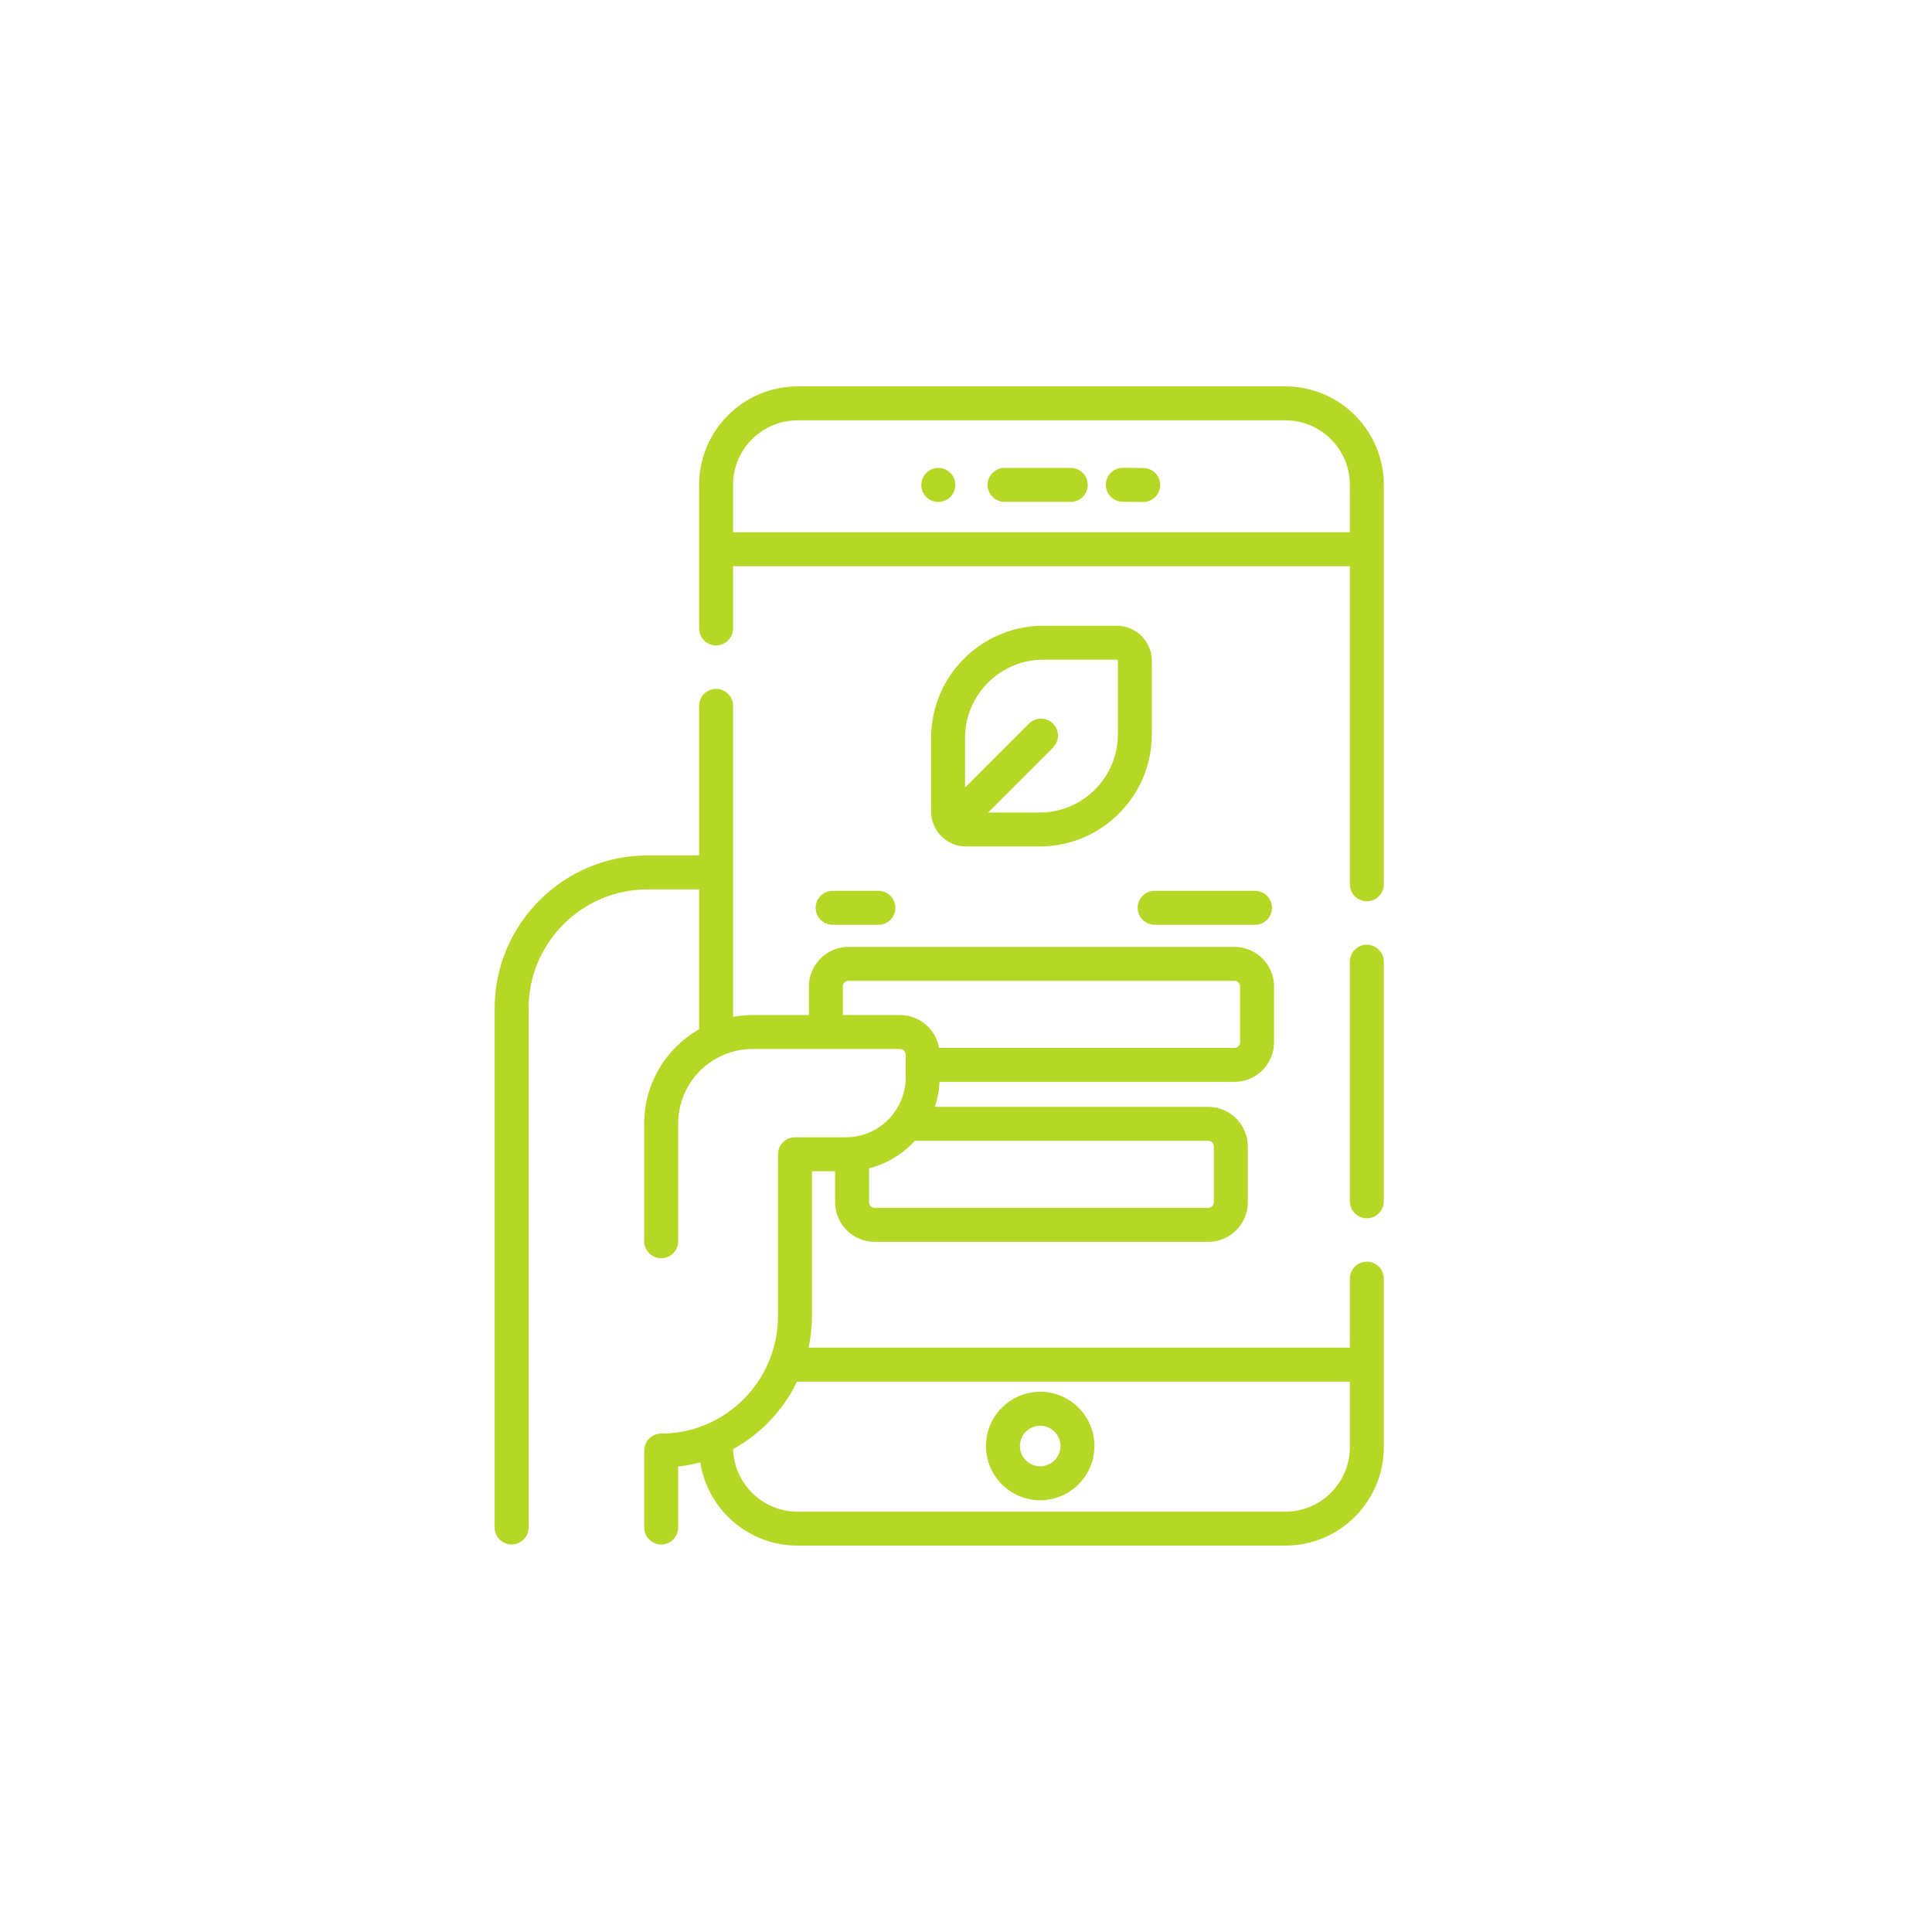 <svg width="70" height="70" viewBox="0 0 70 70" fill="none" xmlns="http://www.w3.org/2000/svg">
<path d="M40.464 22.672H37.802C35.56 22.672 33.735 24.496 33.735 26.738V29.401C33.735 30.101 34.304 30.67 35.004 30.67H37.667C39.909 30.67 41.733 28.846 41.733 26.604V23.941C41.733 23.241 41.164 22.672 40.464 22.672ZM40.503 26.604C40.503 28.168 39.231 29.44 37.667 29.44H35.8L38.152 27.088C38.392 26.848 38.392 26.459 38.152 26.218C37.911 25.978 37.522 25.978 37.282 26.218L34.965 28.535V26.738C34.965 25.175 36.238 23.902 37.802 23.902H40.464C40.486 23.902 40.503 23.92 40.503 23.941V26.604Z" fill="#B5D827"/>
<path d="M49.523 34.228C49.183 34.228 48.908 34.504 48.908 34.844V43.524C48.908 43.864 49.183 44.14 49.523 44.14C49.863 44.14 50.138 43.864 50.138 43.524V34.844C50.138 34.504 49.863 34.228 49.523 34.228Z" fill="#B5D827"/>
<path d="M49.523 45.713C49.183 45.713 48.908 45.988 48.908 46.328V48.829H29.297C29.376 48.457 29.42 48.072 29.42 47.676V42.437H30.257V43.559C30.257 44.35 30.901 44.995 31.693 44.995H43.776C44.567 44.995 45.211 44.35 45.211 43.559V41.539C45.211 40.747 44.567 40.103 43.776 40.103H33.873C33.969 39.816 34.027 39.513 34.042 39.198H44.725C45.517 39.198 46.161 38.554 46.161 37.763V35.742C46.161 34.951 45.517 34.307 44.725 34.307H30.743C29.952 34.307 29.308 34.951 29.308 35.742V36.777H27.271C27.028 36.777 26.791 36.8 26.561 36.842V25.574C26.561 25.234 26.285 24.959 25.946 24.959C25.606 24.959 25.33 25.234 25.33 25.574V30.994H23.465C20.408 30.994 17.922 33.481 17.922 36.537V55.344C17.922 55.684 18.197 55.959 18.537 55.959C18.877 55.959 19.152 55.684 19.152 55.344V36.537C19.152 34.159 21.087 32.224 23.465 32.224H25.33V37.291C24.144 37.968 23.341 39.245 23.341 40.706V44.974C23.341 45.313 23.617 45.589 23.957 45.589C24.296 45.589 24.572 45.313 24.572 44.974V40.706C24.572 39.218 25.782 38.007 27.271 38.007H32.61C32.723 38.007 32.815 38.099 32.815 38.212V39.036C32.815 40.233 31.842 41.206 30.645 41.206H28.805C28.465 41.206 28.189 41.482 28.189 41.822V47.676C28.189 50.027 26.29 51.94 23.957 51.94C23.617 51.94 23.341 52.215 23.341 52.556V55.344C23.341 55.684 23.617 55.96 23.957 55.96C24.296 55.96 24.572 55.684 24.572 55.344V53.136C24.846 53.105 25.112 53.053 25.372 52.983C25.637 54.69 27.116 56 28.896 56H46.572C48.538 56 50.138 54.401 50.138 52.434V46.328C50.138 45.988 49.863 45.713 49.523 45.713ZM32.61 36.777H30.538V35.742C30.538 35.629 30.63 35.537 30.743 35.537H44.725C44.838 35.537 44.93 35.629 44.93 35.742V37.763C44.93 37.876 44.838 37.968 44.725 37.968H34.023C33.907 37.292 33.318 36.777 32.61 36.777ZM33.15 41.334H43.776C43.889 41.334 43.981 41.425 43.981 41.539V43.559C43.981 43.672 43.889 43.764 43.776 43.764H31.693C31.579 43.764 31.488 43.672 31.488 43.559V42.331C32.136 42.165 32.71 41.812 33.15 41.334ZM46.572 54.77H28.896C27.631 54.77 26.599 53.759 26.562 52.503C27.565 51.953 28.378 51.097 28.877 50.06H48.908V52.434C48.908 53.722 47.86 54.77 46.572 54.77Z" fill="#B5D827"/>
<path d="M46.572 14H28.896C26.93 14 25.33 15.6 25.33 17.566V22.77C25.33 23.11 25.606 23.385 25.946 23.385C26.285 23.385 26.561 23.11 26.561 22.77V20.515H48.908V32.039C48.908 32.38 49.183 32.655 49.523 32.655C49.863 32.655 50.138 32.38 50.138 32.039V17.566C50.138 15.6 48.538 14 46.572 14ZM26.561 19.284V17.566C26.561 16.278 27.608 15.23 28.896 15.23H46.572C47.86 15.23 48.908 16.278 48.908 17.566V19.284H26.561Z" fill="#B5D827"/>
<path d="M37.688 50.427C36.605 50.427 35.724 51.308 35.724 52.392C35.724 53.475 36.605 54.357 37.688 54.357C38.772 54.357 39.653 53.475 39.653 52.392C39.653 51.308 38.772 50.427 37.688 50.427ZM37.688 53.126C37.283 53.126 36.954 52.797 36.954 52.392C36.954 51.987 37.283 51.657 37.688 51.657C38.094 51.657 38.423 51.987 38.423 52.392C38.423 52.797 38.094 53.126 37.688 53.126Z" fill="#B5D827"/>
<path d="M38.796 16.953H36.398C36.057 16.953 35.782 17.229 35.782 17.568C35.782 17.908 36.057 18.184 36.398 18.184H38.796C39.136 18.184 39.411 17.908 39.411 17.568C39.411 17.229 39.136 16.953 38.796 16.953Z" fill="#B5D827"/>
<path d="M41.428 16.957L40.689 16.949C40.687 16.949 40.685 16.949 40.683 16.949C40.346 16.949 40.071 17.221 40.068 17.558C40.064 17.898 40.337 18.176 40.677 18.18L41.415 18.187H41.421C41.758 18.187 42.033 17.916 42.036 17.579C42.04 17.239 41.767 16.96 41.428 16.957Z" fill="#B5D827"/>
<path d="M33.994 16.953C33.654 16.955 33.38 17.236 33.382 17.575C33.384 17.914 33.659 18.187 33.997 18.187H34.001C34.341 18.186 34.615 17.909 34.613 17.569V17.561C34.611 17.222 34.334 16.952 33.994 16.953Z" fill="#B5D827"/>
<path d="M30.168 33.507H31.827C32.167 33.507 32.442 33.231 32.442 32.892C32.442 32.552 32.167 32.276 31.827 32.276H30.168C29.829 32.276 29.553 32.552 29.553 32.892C29.553 33.231 29.829 33.507 30.168 33.507Z" fill="#B5D827"/>
<path d="M41.22 32.892C41.22 33.231 41.495 33.507 41.835 33.507H45.471C45.811 33.507 46.087 33.231 46.087 32.892C46.087 32.552 45.811 32.276 45.471 32.276H41.835C41.495 32.276 41.22 32.552 41.22 32.892Z" fill="#B5D827"/>
</svg>
